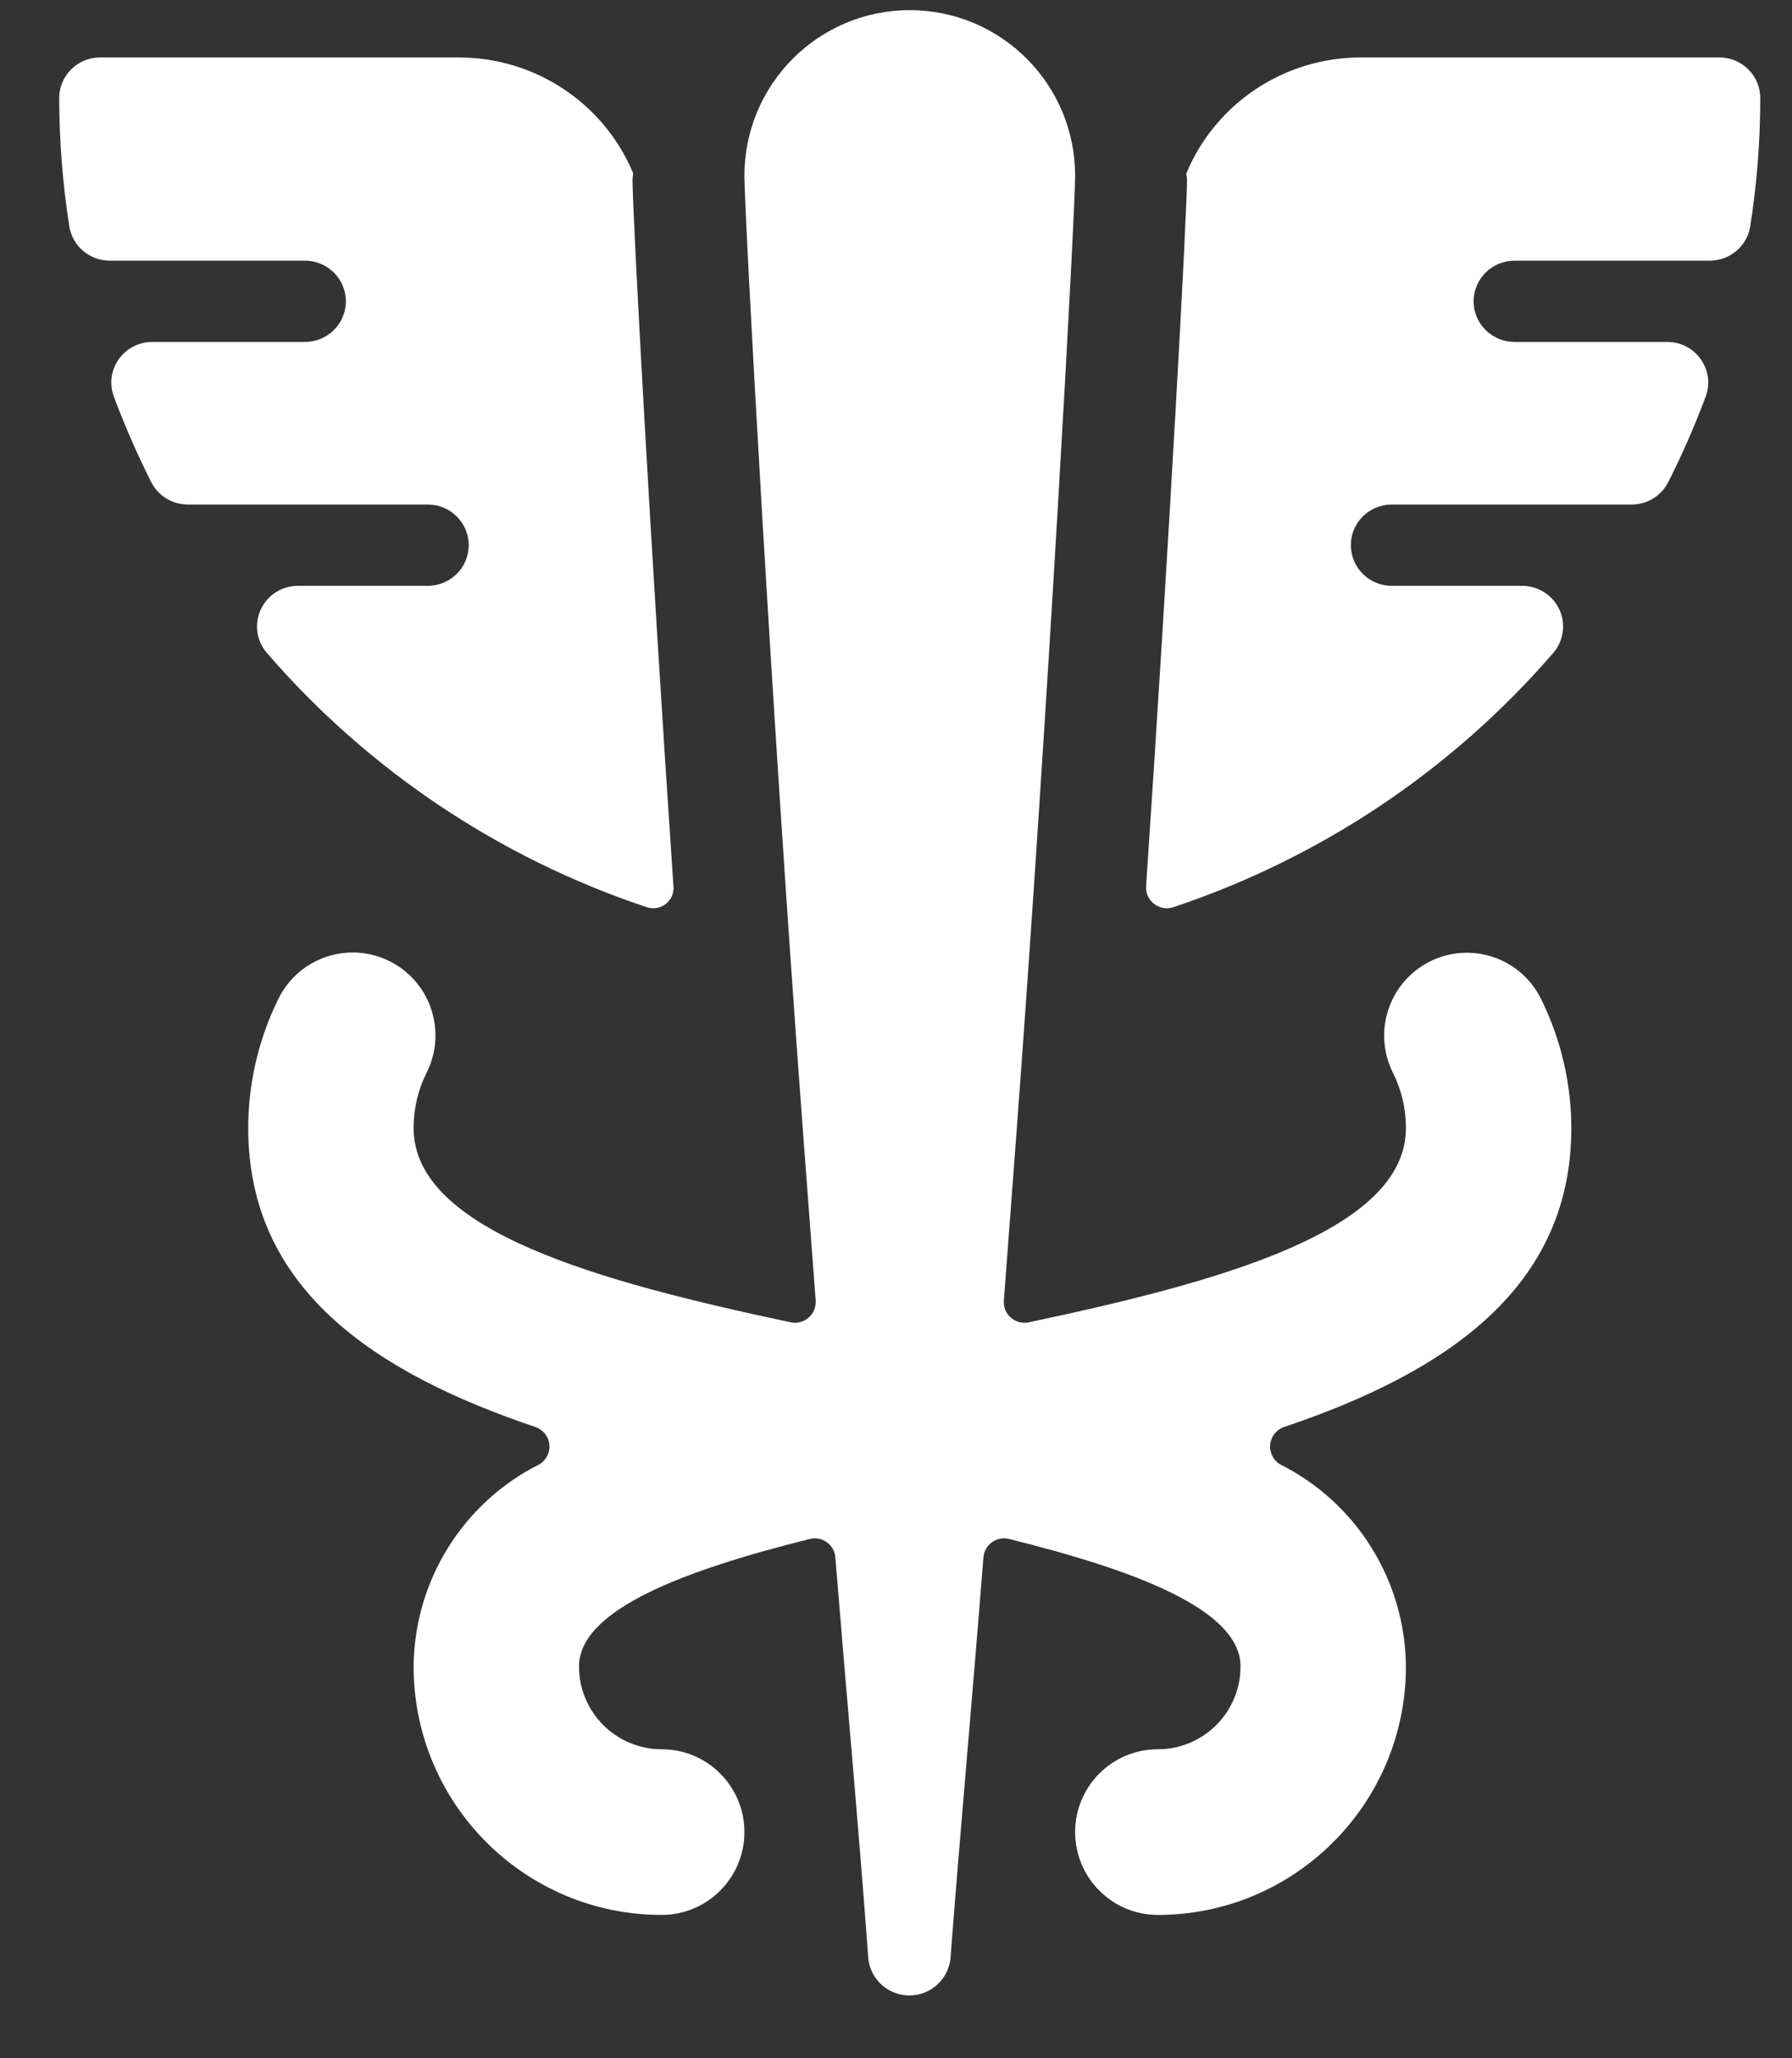 <?xml version="1.0" encoding="UTF-8"?>
<svg width="27px" height="31px" viewBox="0 0 27 31" version="1.1" xmlns="http://www.w3.org/2000/svg" xmlns:xlink="http://www.w3.org/1999/xlink">
    <rect x="0" y="0" width="27" height="31" fill="#333333" stroke="none"/>
    <title>Bold</title>
    <g id="Round-3" stroke="none" stroke-width="1" fill="none" fill-rule="evenodd">
        <g id="Homepage-R3" transform="translate(-921, -2777)" fill="#FFFFFF" fill-rule="nonzero">
            <g id="Industry-Cards" transform="translate(-1, 2415)">
                <g id="Bold" transform="translate(922.626, 361.834)">
                    <path d="M20.917,14.648 C20.302,14.956 20.053,15.706 20.361,16.322 C20.491,16.581 20.558,16.867 20.557,17.157 C20.557,18.71 17.74,19.475 14.874,20.082 C14.779,20.102 14.679,20.076 14.605,20.012 C14.531,19.948 14.492,19.852 14.499,19.754 L14.694,17.165 C15.173,10.751 15.573,3.365 15.573,2.813 C15.573,1.436 14.458,0.319 13.081,0.319 C11.705,0.319 10.59,1.436 10.59,2.813 C10.59,3.365 10.99,10.751 11.469,17.165 L11.664,19.754 C11.67,19.852 11.631,19.946 11.558,20.011 C11.484,20.075 11.385,20.102 11.29,20.082 C8.422,19.474 5.606,18.71 5.606,17.157 C5.605,16.867 5.672,16.581 5.802,16.322 C6.111,15.706 5.864,14.955 5.248,14.645 C4.633,14.335 3.884,14.583 3.574,15.199 C3.271,15.807 3.114,16.478 3.114,17.157 C3.114,19.567 5.002,20.836 7.44,21.658 C7.555,21.696 7.637,21.798 7.651,21.919 C7.664,22.04 7.606,22.157 7.502,22.22 C6.349,22.797 5.616,23.974 5.606,25.265 C5.606,27.331 7.279,29.007 9.344,29.007 C10.032,29.007 10.59,28.448 10.59,27.759 C10.59,27.07 10.032,26.512 9.344,26.512 C8.656,26.512 8.098,25.954 8.098,25.265 C8.098,24.407 9.695,23.813 11.575,23.345 C11.664,23.323 11.758,23.341 11.832,23.394 C11.906,23.447 11.953,23.531 11.96,23.622 C12.136,25.791 12.309,27.653 12.458,29.68 C12.5,29.99 12.764,30.22 13.076,30.22 C13.388,30.22 13.651,29.99 13.693,29.68 C13.849,27.653 14.021,25.791 14.191,23.622 C14.199,23.531 14.246,23.447 14.32,23.394 C14.395,23.34 14.489,23.322 14.578,23.345 C16.468,23.813 18.065,24.407 18.065,25.265 C18.065,25.954 17.507,26.512 16.819,26.512 C16.131,26.512 15.573,27.07 15.573,27.759 C15.573,28.448 16.131,29.007 16.819,29.007 C18.883,29.007 20.557,27.331 20.557,25.265 C20.547,23.974 19.814,22.797 18.66,22.22 C18.557,22.157 18.499,22.04 18.512,21.919 C18.525,21.798 18.608,21.696 18.723,21.658 C21.161,20.836 23.049,19.567 23.049,17.157 C23.048,16.479 22.891,15.811 22.589,15.204 C22.281,14.588 21.532,14.339 20.917,14.648 Z" id="Shape"></path>
                    <path d="M6.436,8.377 C6.436,8.715 6.16,8.989 5.819,8.989 L3.863,8.989 C3.622,8.989 3.403,9.129 3.303,9.346 C3.202,9.564 3.238,9.819 3.396,10.001 C4.921,11.766 6.898,13.089 9.119,13.83 C9.216,13.862 9.323,13.844 9.405,13.781 C9.485,13.719 9.529,13.62 9.521,13.519 C9.17,8.323 8.904,3.372 8.904,2.867 C8.904,2.836 8.912,2.807 8.914,2.776 C8.474,1.719 7.436,1.031 6.284,1.031 L0.883,1.031 C0.543,1.031 0.266,1.305 0.266,1.643 C0.267,2.29 0.318,2.935 0.418,3.574 C0.465,3.872 0.724,4.092 1.028,4.092 L3.968,4.092 C4.309,4.092 4.585,4.366 4.585,4.704 C4.585,5.042 4.309,5.316 3.968,5.316 L1.668,5.316 C1.466,5.316 1.277,5.414 1.161,5.579 C1.046,5.743 1.019,5.953 1.09,6.141 C1.254,6.58 1.442,7.01 1.653,7.428 C1.758,7.635 1.972,7.765 2.205,7.765 L5.819,7.765 C6.16,7.765 6.436,8.039 6.436,8.377 Z" id="Shape"></path>
                    <path d="M21.577,4.704 C21.577,4.366 21.854,4.092 22.194,4.092 L25.135,4.092 C25.439,4.092 25.698,3.872 25.745,3.574 C25.845,2.935 25.896,2.29 25.896,1.643 C25.896,1.305 25.62,1.031 25.279,1.031 L19.878,1.031 C18.727,1.031 17.689,1.72 17.249,2.776 C17.249,2.807 17.259,2.836 17.259,2.867 C17.259,3.374 16.991,8.324 16.642,13.519 C16.636,13.622 16.682,13.72 16.765,13.781 C16.846,13.844 16.954,13.862 17.051,13.83 C19.273,13.089 21.25,11.766 22.776,10.001 C22.934,9.818 22.97,9.56 22.867,9.342 C22.764,9.124 22.542,8.986 22.299,8.989 L20.343,8.989 C20.003,8.989 19.727,8.715 19.727,8.377 C19.727,8.039 20.003,7.765 20.343,7.765 L23.958,7.765 C24.191,7.765 24.404,7.635 24.509,7.428 C24.721,7.01 24.909,6.58 25.073,6.141 C25.144,5.953 25.117,5.743 25.001,5.579 C24.886,5.414 24.697,5.316 24.495,5.316 L22.194,5.316 C22.031,5.316 21.874,5.252 21.758,5.137 C21.642,5.022 21.577,4.866 21.577,4.704 Z" id="Shape"></path>
                </g>
            </g>
        </g>
    </g>
</svg>